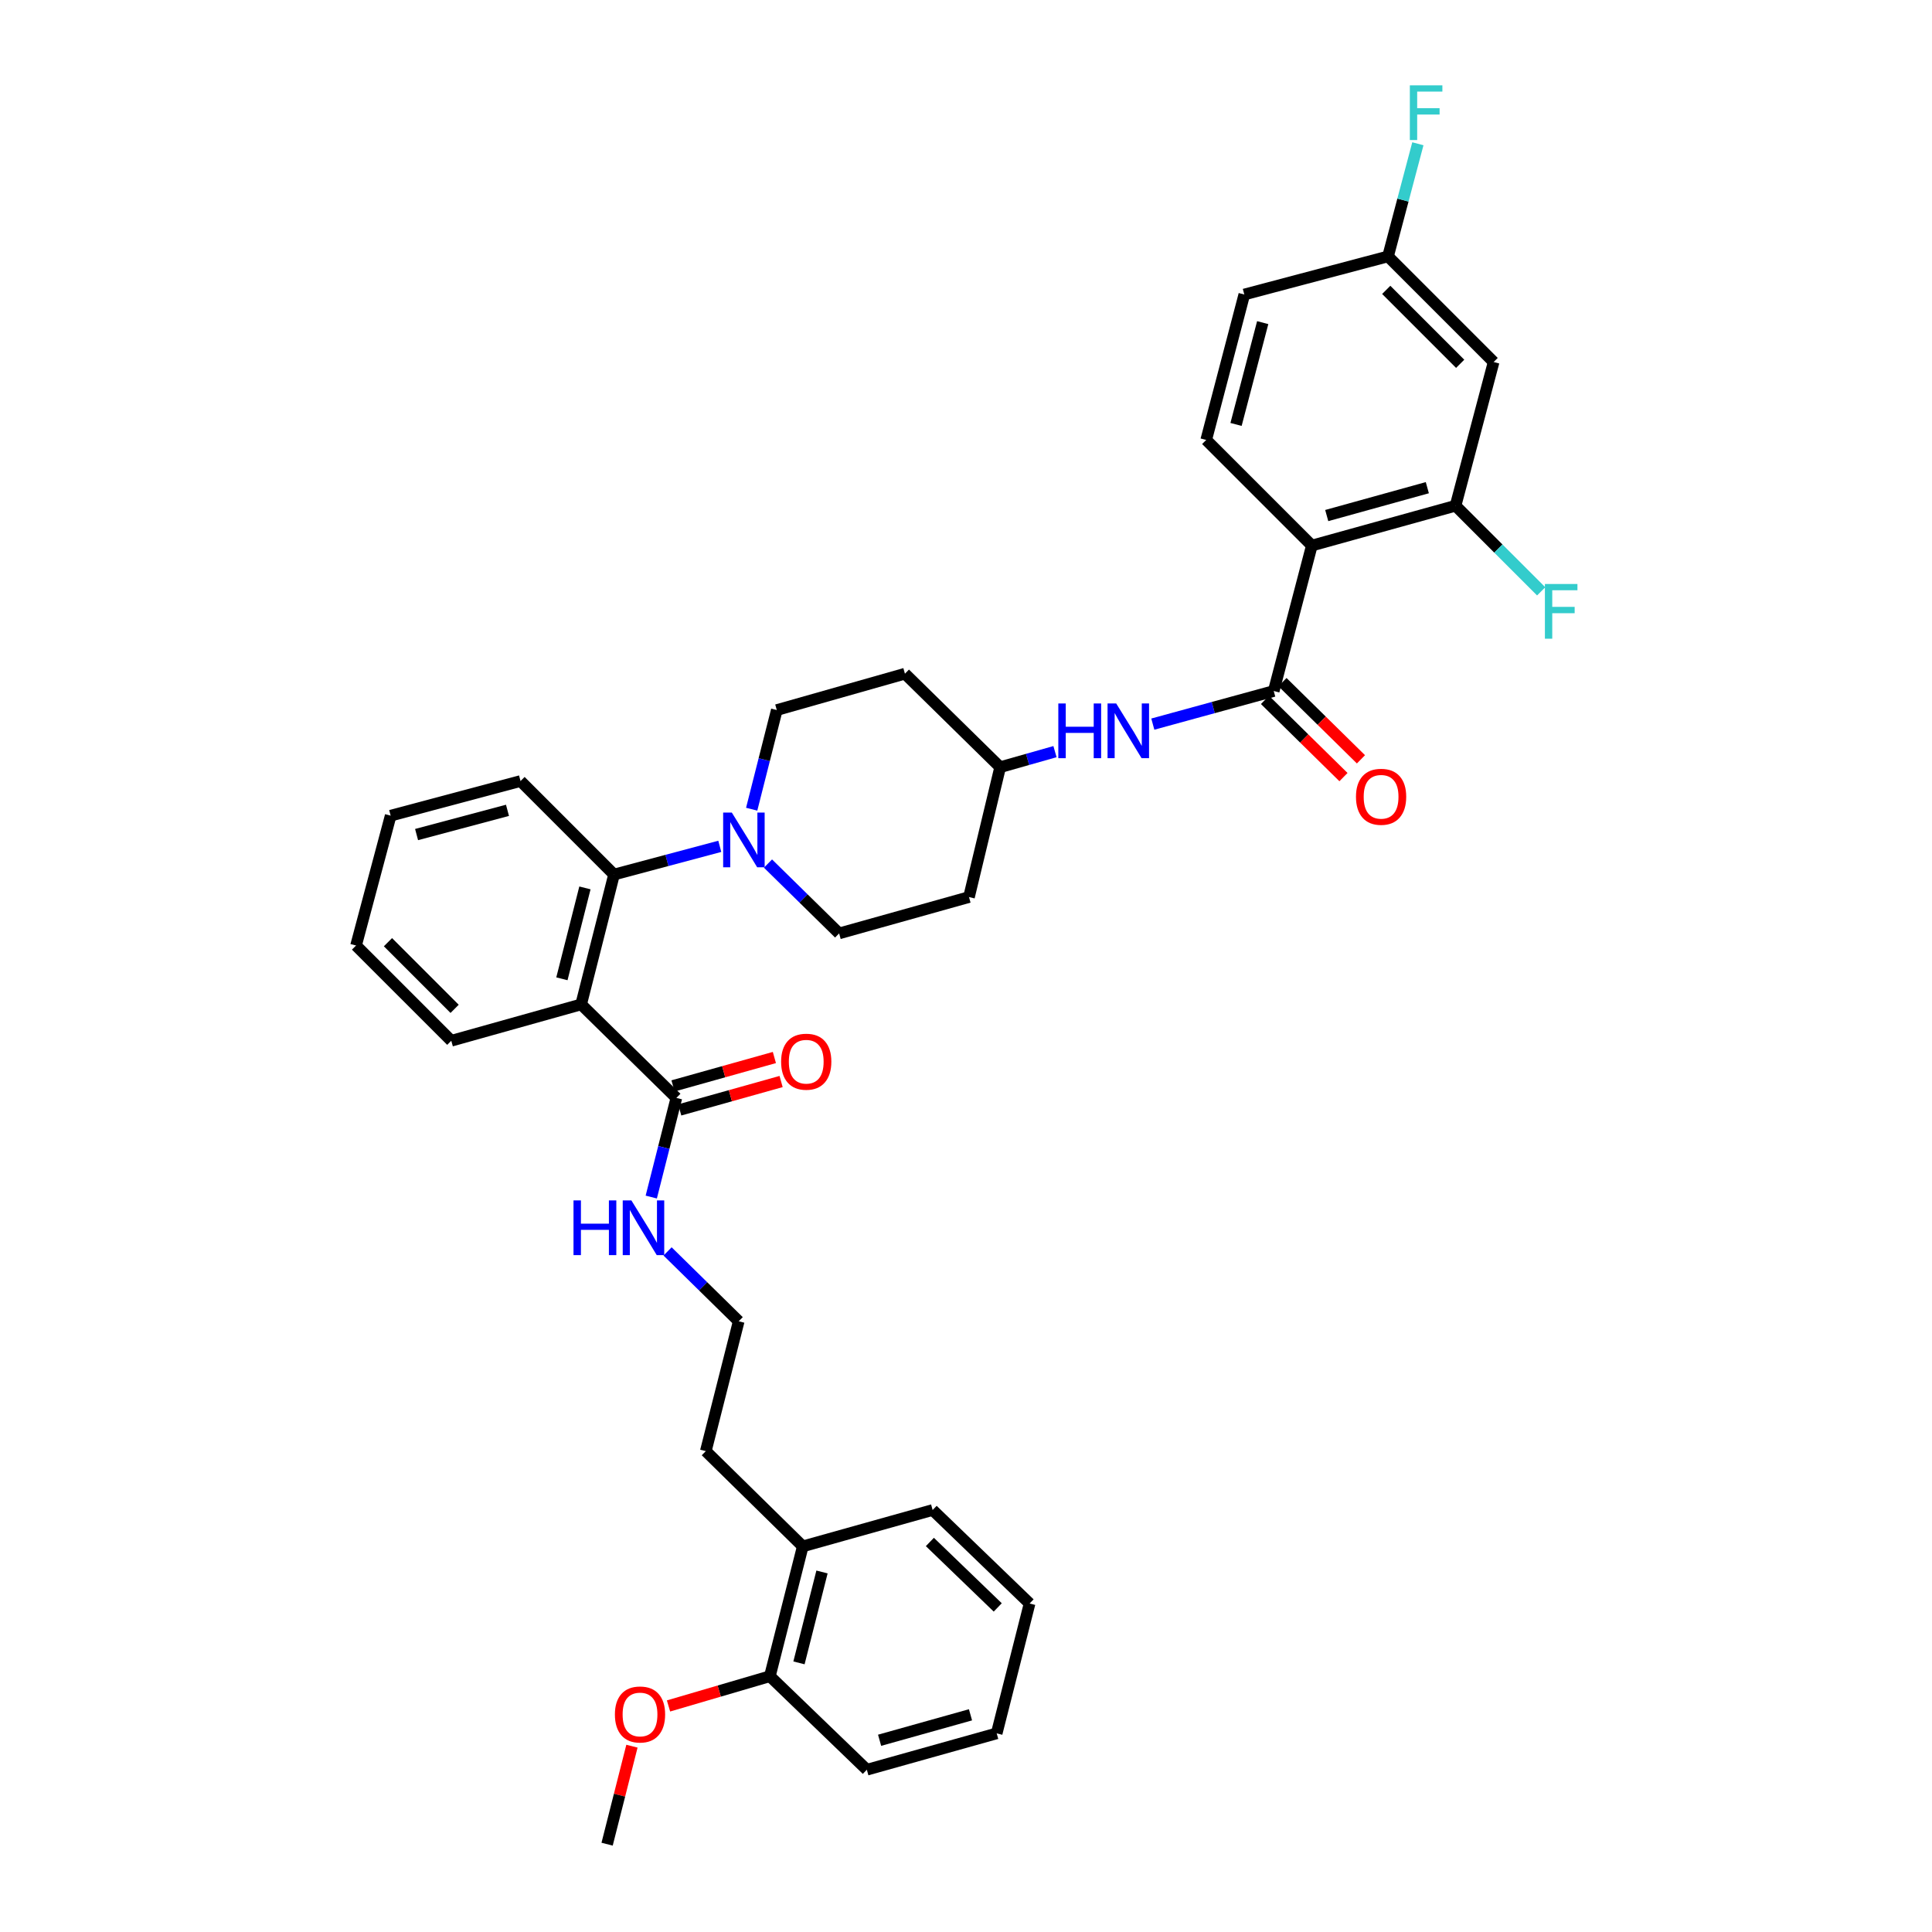 <?xml version='1.0' encoding='iso-8859-1'?>
<svg version='1.1' baseProfile='full'
              xmlns='http://www.w3.org/2000/svg'
                      xmlns:rdkit='http://www.rdkit.org/xml'
                      xmlns:xlink='http://www.w3.org/1999/xlink'
                  xml:space='preserve'
width='1000px' height='1000px' viewBox='0 0 1000 1000'>
<!-- END OF HEADER -->
<rect style='opacity:1.0;fill:#FFFFFF;stroke:none' width='1000' height='1000' x='0' y='0'> </rect>
<path class='bond-0' d='M 773.102,187.379 L 718.436,132.713' style='fill:none;fill-rule:evenodd;stroke:#000000;stroke-width:6px;stroke-linecap:butt;stroke-linejoin:miter;stroke-opacity:1' />
<path class='bond-0' d='M 755.777,188.305 L 717.511,150.038' style='fill:none;fill-rule:evenodd;stroke:#000000;stroke-width:6px;stroke-linecap:butt;stroke-linejoin:miter;stroke-opacity:1' />
<path class='bond-1' d='M 773.102,187.379 L 753.387,261.768' style='fill:none;fill-rule:evenodd;stroke:#000000;stroke-width:6px;stroke-linecap:butt;stroke-linejoin:miter;stroke-opacity:1' />
<path class='bond-2' d='M 596.696,374.802 L 627.989,366.233' style='fill:none;fill-rule:evenodd;stroke:#0000FF;stroke-width:6px;stroke-linecap:butt;stroke-linejoin:miter;stroke-opacity:1' />
<path class='bond-2' d='M 627.989,366.233 L 659.282,357.665' style='fill:none;fill-rule:evenodd;stroke:#000000;stroke-width:6px;stroke-linecap:butt;stroke-linejoin:miter;stroke-opacity:1' />
<path class='bond-3' d='M 546.061,389.043 L 531.871,393.07' style='fill:none;fill-rule:evenodd;stroke:#0000FF;stroke-width:6px;stroke-linecap:butt;stroke-linejoin:miter;stroke-opacity:1' />
<path class='bond-3' d='M 531.871,393.07 L 517.681,397.096' style='fill:none;fill-rule:evenodd;stroke:#000000;stroke-width:6px;stroke-linecap:butt;stroke-linejoin:miter;stroke-opacity:1' />
<path class='bond-4' d='M 654.757,362.265 L 675.068,382.245' style='fill:none;fill-rule:evenodd;stroke:#000000;stroke-width:6px;stroke-linecap:butt;stroke-linejoin:miter;stroke-opacity:1' />
<path class='bond-4' d='M 675.068,382.245 L 695.378,402.225' style='fill:none;fill-rule:evenodd;stroke:#FF0000;stroke-width:6px;stroke-linecap:butt;stroke-linejoin:miter;stroke-opacity:1' />
<path class='bond-4' d='M 663.807,353.065 L 684.118,373.045' style='fill:none;fill-rule:evenodd;stroke:#000000;stroke-width:6px;stroke-linecap:butt;stroke-linejoin:miter;stroke-opacity:1' />
<path class='bond-4' d='M 684.118,373.045 L 704.428,393.025' style='fill:none;fill-rule:evenodd;stroke:#FF0000;stroke-width:6px;stroke-linecap:butt;stroke-linejoin:miter;stroke-opacity:1' />
<path class='bond-5' d='M 659.282,357.665 L 679.005,282.38' style='fill:none;fill-rule:evenodd;stroke:#000000;stroke-width:6px;stroke-linecap:butt;stroke-linejoin:miter;stroke-opacity:1' />
<path class='bond-6' d='M 718.436,132.713 L 644.048,152.429' style='fill:none;fill-rule:evenodd;stroke:#000000;stroke-width:6px;stroke-linecap:butt;stroke-linejoin:miter;stroke-opacity:1' />
<path class='bond-7' d='M 718.436,132.713 L 726.163,103.561' style='fill:none;fill-rule:evenodd;stroke:#000000;stroke-width:6px;stroke-linecap:butt;stroke-linejoin:miter;stroke-opacity:1' />
<path class='bond-7' d='M 726.163,103.561 L 733.889,74.409' style='fill:none;fill-rule:evenodd;stroke:#33CCCC;stroke-width:6px;stroke-linecap:butt;stroke-linejoin:miter;stroke-opacity:1' />
<path class='bond-8' d='M 448.677,916.01 L 515.889,897.184' style='fill:none;fill-rule:evenodd;stroke:#000000;stroke-width:6px;stroke-linecap:butt;stroke-linejoin:miter;stroke-opacity:1' />
<path class='bond-8' d='M 455.278,900.76 L 502.327,887.581' style='fill:none;fill-rule:evenodd;stroke:#000000;stroke-width:6px;stroke-linecap:butt;stroke-linejoin:miter;stroke-opacity:1' />
<path class='bond-9' d='M 448.677,916.01 L 398.485,867.61' style='fill:none;fill-rule:evenodd;stroke:#000000;stroke-width:6px;stroke-linecap:butt;stroke-linejoin:miter;stroke-opacity:1' />
<path class='bond-10' d='M 350.092,568.278 L 343.591,593.937' style='fill:none;fill-rule:evenodd;stroke:#000000;stroke-width:6px;stroke-linecap:butt;stroke-linejoin:miter;stroke-opacity:1' />
<path class='bond-10' d='M 343.591,593.937 L 337.091,619.596' style='fill:none;fill-rule:evenodd;stroke:#0000FF;stroke-width:6px;stroke-linecap:butt;stroke-linejoin:miter;stroke-opacity:1' />
<path class='bond-11' d='M 351.832,574.491 L 378.066,567.143' style='fill:none;fill-rule:evenodd;stroke:#000000;stroke-width:6px;stroke-linecap:butt;stroke-linejoin:miter;stroke-opacity:1' />
<path class='bond-11' d='M 378.066,567.143 L 404.299,559.794' style='fill:none;fill-rule:evenodd;stroke:#FF0000;stroke-width:6px;stroke-linecap:butt;stroke-linejoin:miter;stroke-opacity:1' />
<path class='bond-11' d='M 348.351,562.064 L 374.585,554.716' style='fill:none;fill-rule:evenodd;stroke:#000000;stroke-width:6px;stroke-linecap:butt;stroke-linejoin:miter;stroke-opacity:1' />
<path class='bond-11' d='M 374.585,554.716 L 400.819,547.368' style='fill:none;fill-rule:evenodd;stroke:#FF0000;stroke-width:6px;stroke-linecap:butt;stroke-linejoin:miter;stroke-opacity:1' />
<path class='bond-12' d='M 350.092,568.278 L 300.796,519.878' style='fill:none;fill-rule:evenodd;stroke:#000000;stroke-width:6px;stroke-linecap:butt;stroke-linejoin:miter;stroke-opacity:1' />
<path class='bond-13' d='M 345.532,647.732 L 363.943,665.811' style='fill:none;fill-rule:evenodd;stroke:#0000FF;stroke-width:6px;stroke-linecap:butt;stroke-linejoin:miter;stroke-opacity:1' />
<path class='bond-13' d='M 363.943,665.811 L 382.354,683.89' style='fill:none;fill-rule:evenodd;stroke:#000000;stroke-width:6px;stroke-linecap:butt;stroke-linejoin:miter;stroke-opacity:1' />
<path class='bond-14' d='M 515.889,897.184 L 532.916,829.972' style='fill:none;fill-rule:evenodd;stroke:#000000;stroke-width:6px;stroke-linecap:butt;stroke-linejoin:miter;stroke-opacity:1' />
<path class='bond-15' d='M 389.068,418.841 L 395.569,393.182' style='fill:none;fill-rule:evenodd;stroke:#0000FF;stroke-width:6px;stroke-linecap:butt;stroke-linejoin:miter;stroke-opacity:1' />
<path class='bond-15' d='M 395.569,393.182 L 402.069,367.523' style='fill:none;fill-rule:evenodd;stroke:#000000;stroke-width:6px;stroke-linecap:butt;stroke-linejoin:miter;stroke-opacity:1' />
<path class='bond-16' d='M 372.563,438.064 L 345.193,445.364' style='fill:none;fill-rule:evenodd;stroke:#0000FF;stroke-width:6px;stroke-linecap:butt;stroke-linejoin:miter;stroke-opacity:1' />
<path class='bond-16' d='M 345.193,445.364 L 317.823,452.665' style='fill:none;fill-rule:evenodd;stroke:#000000;stroke-width:6px;stroke-linecap:butt;stroke-linejoin:miter;stroke-opacity:1' />
<path class='bond-17' d='M 397.509,446.977 L 415.92,465.056' style='fill:none;fill-rule:evenodd;stroke:#0000FF;stroke-width:6px;stroke-linecap:butt;stroke-linejoin:miter;stroke-opacity:1' />
<path class='bond-17' d='M 415.92,465.056 L 434.331,483.135' style='fill:none;fill-rule:evenodd;stroke:#000000;stroke-width:6px;stroke-linecap:butt;stroke-linejoin:miter;stroke-opacity:1' />
<path class='bond-18' d='M 269.43,404.265 L 202.21,422.189' style='fill:none;fill-rule:evenodd;stroke:#000000;stroke-width:6px;stroke-linecap:butt;stroke-linejoin:miter;stroke-opacity:1' />
<path class='bond-18' d='M 262.672,419.423 L 215.618,431.969' style='fill:none;fill-rule:evenodd;stroke:#000000;stroke-width:6px;stroke-linecap:butt;stroke-linejoin:miter;stroke-opacity:1' />
<path class='bond-19' d='M 269.43,404.265 L 317.823,452.665' style='fill:none;fill-rule:evenodd;stroke:#000000;stroke-width:6px;stroke-linecap:butt;stroke-linejoin:miter;stroke-opacity:1' />
<path class='bond-20' d='M 202.21,422.189 L 184.287,489.408' style='fill:none;fill-rule:evenodd;stroke:#000000;stroke-width:6px;stroke-linecap:butt;stroke-linejoin:miter;stroke-opacity:1' />
<path class='bond-21' d='M 184.287,489.408 L 233.583,538.697' style='fill:none;fill-rule:evenodd;stroke:#000000;stroke-width:6px;stroke-linecap:butt;stroke-linejoin:miter;stroke-opacity:1' />
<path class='bond-21' d='M 200.806,487.676 L 235.313,522.178' style='fill:none;fill-rule:evenodd;stroke:#000000;stroke-width:6px;stroke-linecap:butt;stroke-linejoin:miter;stroke-opacity:1' />
<path class='bond-22' d='M 233.583,538.697 L 300.796,519.878' style='fill:none;fill-rule:evenodd;stroke:#000000;stroke-width:6px;stroke-linecap:butt;stroke-linejoin:miter;stroke-opacity:1' />
<path class='bond-23' d='M 300.796,519.878 L 317.823,452.665' style='fill:none;fill-rule:evenodd;stroke:#000000;stroke-width:6px;stroke-linecap:butt;stroke-linejoin:miter;stroke-opacity:1' />
<path class='bond-23' d='M 290.84,506.627 L 302.759,459.578' style='fill:none;fill-rule:evenodd;stroke:#000000;stroke-width:6px;stroke-linecap:butt;stroke-linejoin:miter;stroke-opacity:1' />
<path class='bond-24' d='M 517.681,397.096 L 468.392,348.703' style='fill:none;fill-rule:evenodd;stroke:#000000;stroke-width:6px;stroke-linecap:butt;stroke-linejoin:miter;stroke-opacity:1' />
<path class='bond-25' d='M 517.681,397.096 L 501.55,464.315' style='fill:none;fill-rule:evenodd;stroke:#000000;stroke-width:6px;stroke-linecap:butt;stroke-linejoin:miter;stroke-opacity:1' />
<path class='bond-26' d='M 468.392,348.703 L 402.069,367.523' style='fill:none;fill-rule:evenodd;stroke:#000000;stroke-width:6px;stroke-linecap:butt;stroke-linejoin:miter;stroke-opacity:1' />
<path class='bond-27' d='M 434.331,483.135 L 501.55,464.315' style='fill:none;fill-rule:evenodd;stroke:#000000;stroke-width:6px;stroke-linecap:butt;stroke-linejoin:miter;stroke-opacity:1' />
<path class='bond-28' d='M 398.485,867.61 L 415.512,800.398' style='fill:none;fill-rule:evenodd;stroke:#000000;stroke-width:6px;stroke-linecap:butt;stroke-linejoin:miter;stroke-opacity:1' />
<path class='bond-28' d='M 413.548,860.698 L 425.467,813.649' style='fill:none;fill-rule:evenodd;stroke:#000000;stroke-width:6px;stroke-linecap:butt;stroke-linejoin:miter;stroke-opacity:1' />
<path class='bond-29' d='M 398.485,867.61 L 372.254,875.305' style='fill:none;fill-rule:evenodd;stroke:#000000;stroke-width:6px;stroke-linecap:butt;stroke-linejoin:miter;stroke-opacity:1' />
<path class='bond-29' d='M 372.254,875.305 L 346.023,882.999' style='fill:none;fill-rule:evenodd;stroke:#FF0000;stroke-width:6px;stroke-linecap:butt;stroke-linejoin:miter;stroke-opacity:1' />
<path class='bond-30' d='M 532.916,829.972 L 482.731,781.572' style='fill:none;fill-rule:evenodd;stroke:#000000;stroke-width:6px;stroke-linecap:butt;stroke-linejoin:miter;stroke-opacity:1' />
<path class='bond-30' d='M 516.43,832 L 481.3,798.12' style='fill:none;fill-rule:evenodd;stroke:#000000;stroke-width:6px;stroke-linecap:butt;stroke-linejoin:miter;stroke-opacity:1' />
<path class='bond-31' d='M 415.512,800.398 L 482.731,781.572' style='fill:none;fill-rule:evenodd;stroke:#000000;stroke-width:6px;stroke-linecap:butt;stroke-linejoin:miter;stroke-opacity:1' />
<path class='bond-32' d='M 415.512,800.398 L 365.326,751.102' style='fill:none;fill-rule:evenodd;stroke:#000000;stroke-width:6px;stroke-linecap:butt;stroke-linejoin:miter;stroke-opacity:1' />
<path class='bond-33' d='M 382.354,683.89 L 365.326,751.102' style='fill:none;fill-rule:evenodd;stroke:#000000;stroke-width:6px;stroke-linecap:butt;stroke-linejoin:miter;stroke-opacity:1' />
<path class='bond-34' d='M 327.093,903.82 L 320.665,929.183' style='fill:none;fill-rule:evenodd;stroke:#FF0000;stroke-width:6px;stroke-linecap:butt;stroke-linejoin:miter;stroke-opacity:1' />
<path class='bond-34' d='M 320.665,929.183 L 314.238,954.545' style='fill:none;fill-rule:evenodd;stroke:#000000;stroke-width:6px;stroke-linecap:butt;stroke-linejoin:miter;stroke-opacity:1' />
<path class='bond-35' d='M 644.048,152.429 L 624.332,227.714' style='fill:none;fill-rule:evenodd;stroke:#000000;stroke-width:6px;stroke-linecap:butt;stroke-linejoin:miter;stroke-opacity:1' />
<path class='bond-35' d='M 653.574,166.991 L 639.773,219.69' style='fill:none;fill-rule:evenodd;stroke:#000000;stroke-width:6px;stroke-linecap:butt;stroke-linejoin:miter;stroke-opacity:1' />
<path class='bond-36' d='M 624.332,227.714 L 679.005,282.38' style='fill:none;fill-rule:evenodd;stroke:#000000;stroke-width:6px;stroke-linecap:butt;stroke-linejoin:miter;stroke-opacity:1' />
<path class='bond-37' d='M 679.005,282.38 L 753.387,261.768' style='fill:none;fill-rule:evenodd;stroke:#000000;stroke-width:6px;stroke-linecap:butt;stroke-linejoin:miter;stroke-opacity:1' />
<path class='bond-37' d='M 686.716,266.852 L 738.783,252.424' style='fill:none;fill-rule:evenodd;stroke:#000000;stroke-width:6px;stroke-linecap:butt;stroke-linejoin:miter;stroke-opacity:1' />
<path class='bond-38' d='M 753.387,261.768 L 775.547,283.925' style='fill:none;fill-rule:evenodd;stroke:#000000;stroke-width:6px;stroke-linecap:butt;stroke-linejoin:miter;stroke-opacity:1' />
<path class='bond-38' d='M 775.547,283.925 L 797.707,306.083' style='fill:none;fill-rule:evenodd;stroke:#33CCCC;stroke-width:6px;stroke-linecap:butt;stroke-linejoin:miter;stroke-opacity:1' />
<path  class='atom-1' d='M 547.785 364.117
L 551.625 364.117
L 551.625 376.157
L 566.105 376.157
L 566.105 364.117
L 569.945 364.117
L 569.945 392.437
L 566.105 392.437
L 566.105 379.357
L 551.625 379.357
L 551.625 392.437
L 547.785 392.437
L 547.785 364.117
' fill='#0000FF'/>
<path  class='atom-1' d='M 577.745 364.117
L 587.025 379.117
Q 587.945 380.597, 589.425 383.277
Q 590.905 385.957, 590.985 386.117
L 590.985 364.117
L 594.745 364.117
L 594.745 392.437
L 590.865 392.437
L 580.905 376.037
Q 579.745 374.117, 578.505 371.917
Q 577.305 369.717, 576.945 369.037
L 576.945 392.437
L 573.265 392.437
L 573.265 364.117
L 577.745 364.117
' fill='#0000FF'/>
<path  class='atom-3' d='M 701.852 412.411
Q 701.852 405.611, 705.212 401.811
Q 708.572 398.011, 714.852 398.011
Q 721.132 398.011, 724.492 401.811
Q 727.852 405.611, 727.852 412.411
Q 727.852 419.291, 724.452 423.211
Q 721.052 427.091, 714.852 427.091
Q 708.612 427.091, 705.212 423.211
Q 701.852 419.331, 701.852 412.411
M 714.852 423.891
Q 719.172 423.891, 721.492 421.011
Q 723.852 418.091, 723.852 412.411
Q 723.852 406.851, 721.492 404.051
Q 719.172 401.211, 714.852 401.211
Q 710.532 401.211, 708.172 404.011
Q 705.852 406.811, 705.852 412.411
Q 705.852 418.131, 708.172 421.011
Q 710.532 423.891, 714.852 423.891
' fill='#FF0000'/>
<path  class='atom-7' d='M 296.845 621.33
L 300.685 621.33
L 300.685 633.37
L 315.165 633.37
L 315.165 621.33
L 319.005 621.33
L 319.005 649.65
L 315.165 649.65
L 315.165 636.57
L 300.685 636.57
L 300.685 649.65
L 296.845 649.65
L 296.845 621.33
' fill='#0000FF'/>
<path  class='atom-7' d='M 326.805 621.33
L 336.085 636.33
Q 337.005 637.81, 338.485 640.49
Q 339.965 643.17, 340.045 643.33
L 340.045 621.33
L 343.805 621.33
L 343.805 649.65
L 339.925 649.65
L 329.965 633.25
Q 328.805 631.33, 327.565 629.13
Q 326.365 626.93, 326.005 626.25
L 326.005 649.65
L 322.325 649.65
L 322.325 621.33
L 326.805 621.33
' fill='#0000FF'/>
<path  class='atom-8' d='M 404.304 549.531
Q 404.304 542.731, 407.664 538.931
Q 411.024 535.131, 417.304 535.131
Q 423.584 535.131, 426.944 538.931
Q 430.304 542.731, 430.304 549.531
Q 430.304 556.411, 426.904 560.331
Q 423.504 564.211, 417.304 564.211
Q 411.064 564.211, 407.664 560.331
Q 404.304 556.451, 404.304 549.531
M 417.304 561.011
Q 421.624 561.011, 423.944 558.131
Q 426.304 555.211, 426.304 549.531
Q 426.304 543.971, 423.944 541.171
Q 421.624 538.331, 417.304 538.331
Q 412.984 538.331, 410.624 541.131
Q 408.304 543.931, 408.304 549.531
Q 408.304 555.251, 410.624 558.131
Q 412.984 561.011, 417.304 561.011
' fill='#FF0000'/>
<path  class='atom-10' d='M 378.782 420.575
L 388.062 435.575
Q 388.982 437.055, 390.462 439.735
Q 391.942 442.415, 392.022 442.575
L 392.022 420.575
L 395.782 420.575
L 395.782 448.895
L 391.902 448.895
L 381.942 432.495
Q 380.782 430.575, 379.542 428.375
Q 378.342 426.175, 377.982 425.495
L 377.982 448.895
L 374.302 448.895
L 374.302 420.575
L 378.782 420.575
' fill='#0000FF'/>
<path  class='atom-28' d='M 318.272 887.406
Q 318.272 880.606, 321.632 876.806
Q 324.992 873.006, 331.272 873.006
Q 337.552 873.006, 340.912 876.806
Q 344.272 880.606, 344.272 887.406
Q 344.272 894.286, 340.872 898.206
Q 337.472 902.086, 331.272 902.086
Q 325.032 902.086, 321.632 898.206
Q 318.272 894.326, 318.272 887.406
M 331.272 898.886
Q 335.592 898.886, 337.912 896.006
Q 340.272 893.086, 340.272 887.406
Q 340.272 881.846, 337.912 879.046
Q 335.592 876.206, 331.272 876.206
Q 326.952 876.206, 324.592 879.006
Q 322.272 881.806, 322.272 887.406
Q 322.272 893.126, 324.592 896.006
Q 326.952 898.886, 331.272 898.886
' fill='#FF0000'/>
<path  class='atom-34' d='M 799.64 302.274
L 816.48 302.274
L 816.48 305.514
L 803.44 305.514
L 803.44 314.114
L 815.04 314.114
L 815.04 317.394
L 803.44 317.394
L 803.44 330.594
L 799.64 330.594
L 799.64 302.274
' fill='#33CCCC'/>
<path  class='atom-35' d='M 729.732 44.165
L 746.572 44.165
L 746.572 47.405
L 733.532 47.405
L 733.532 56.005
L 745.132 56.005
L 745.132 59.285
L 733.532 59.285
L 733.532 72.485
L 729.732 72.485
L 729.732 44.165
' fill='#33CCCC'/>
</svg>
